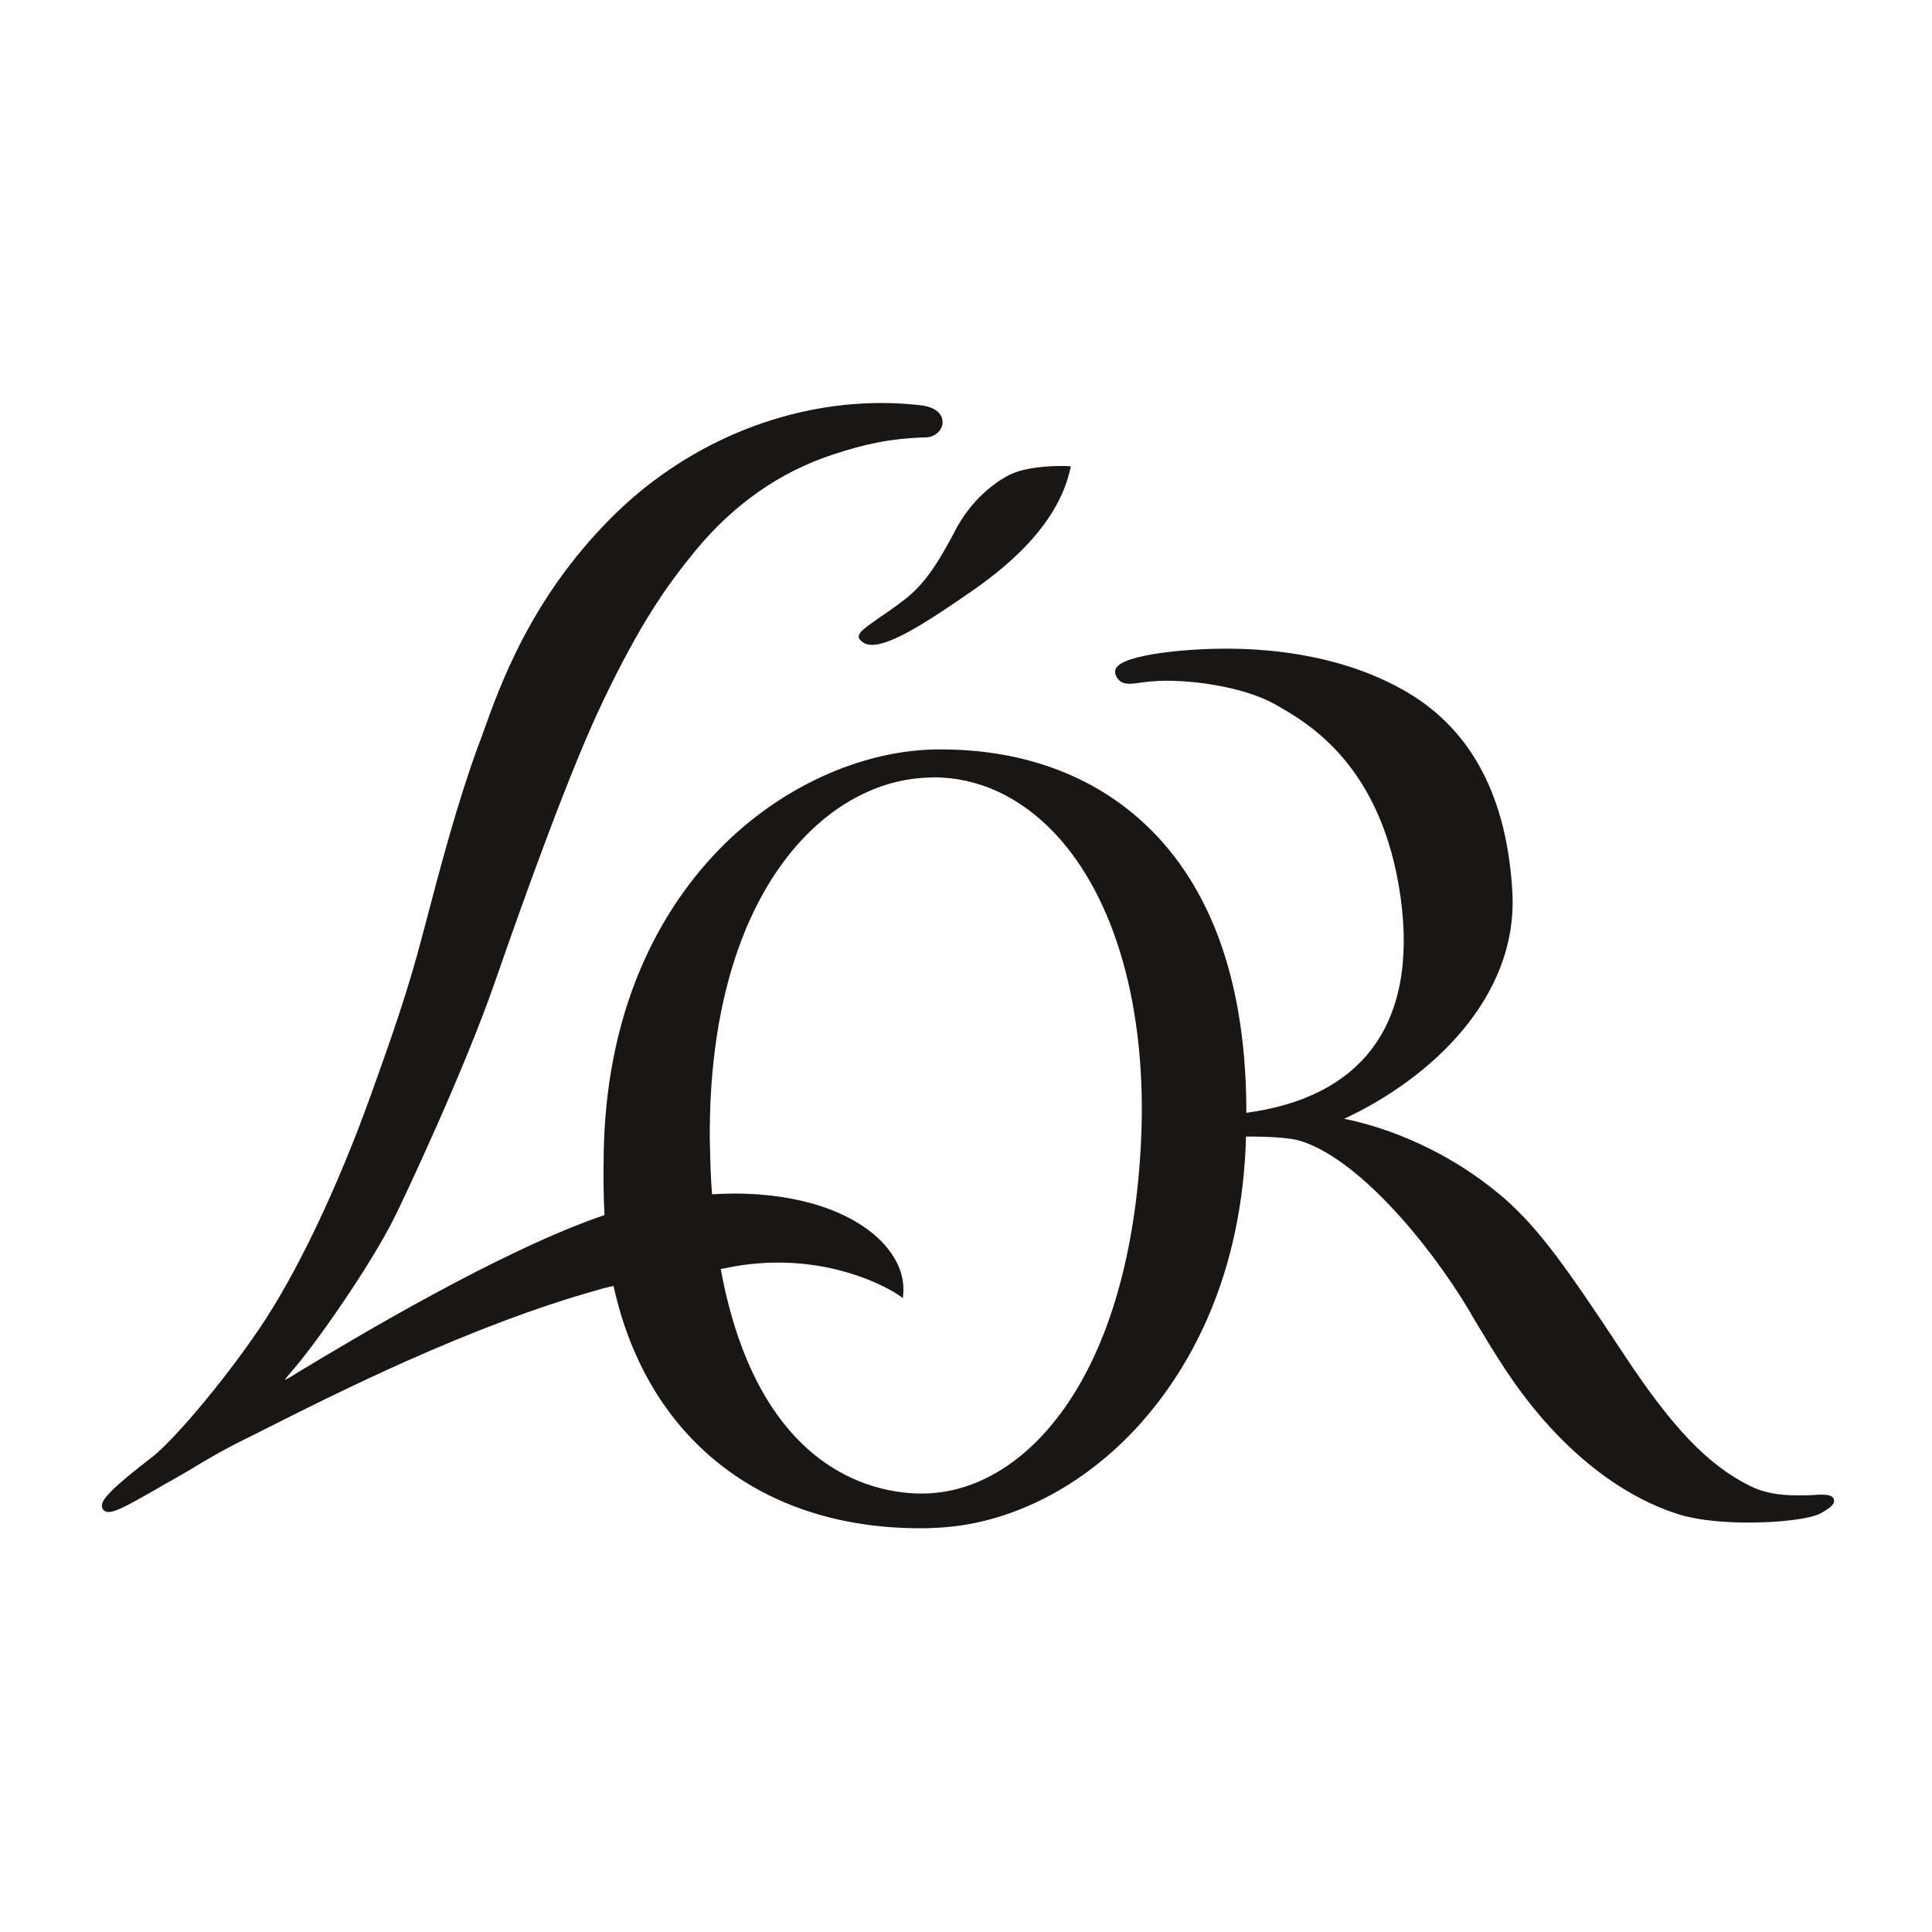 <?xml version="1.0" encoding="utf-8"?>
<!-- Generator: Adobe Illustrator 25.4.1, SVG Export Plug-In . SVG Version: 6.00 Build 0)  -->
<svg version="1.1" id="Ebene_1" xmlns="http://www.w3.org/2000/svg" xmlns:xlink="http://www.w3.org/1999/xlink" x="0px" y="0px"
	 viewBox="0 0 512 512" style="enable-background:new 0 0 512 512;" xml:space="preserve">
<style type="text/css">
	.st0{fill:#181715;}
</style>
<path class="st0" d="M240.1,158.6c-2.3,1.8-4.7,3.5-6.8,4.9c-4.1,2.9-5.5,3.9-5.7,5c-0.1,0.4,0,0.7,0.3,1c0.7,0.9,1.8,1.4,3.2,1.4
	l0,0c5.5,0,15.9-7.1,22.9-11.8l0.7-0.5c7.4-5,24.8-16.8,28.8-33.8l0.3-1.2l-1.2-0.1c0,0-0.6,0-1.5,0c-3.3,0-9.3,0.3-13.5,2.3
	c-2,1-9.1,5-14.1,14.1l-0.4,0.8C249.4,147.6,245.8,154.1,240.1,158.6z M486,397.4c-0.3-1.2-1.8-1.3-3.4-1.3c-0.6,0-1.2,0-1.9,0.1
	c-1.5,0.1-2.9,0.1-4.2,0.1c-5.3,0-9.3-0.8-12.7-2.5c-11.3-5.6-20.8-15.6-34-35.7c-14.4-21.8-21.7-32.2-31-40.4
	c-17.1-14.8-35.3-19.8-42.6-21.2c22.2-10.3,46.1-31.6,44.6-60c-1.4-25.1-10.7-42.9-27.8-53c-16.3-9.6-35.1-11.6-48-11.6
	c-7.3,0-13.3,0.6-17.1,1.1c-7,1-11,2.3-12.1,4c-0.3,0.5-0.4,1.1-0.2,1.7c0.8,2.2,2.4,2.5,3.7,2.5c0.8,0,1.8-0.1,3-0.3
	c1.7-0.2,3.9-0.5,6.5-0.5c10.8,0,22.4,2.5,29,6.2c8.5,4.8,28.5,15.9,33.4,51.4c2.3,16.9-0.3,30.5-7.9,40.3c-7,9-18.1,14.6-33,16.6
	c0-32.8-8.4-57.9-25-74.7c-17.8-17.9-40.2-21.6-55.9-21.6h-1c-20.2,0.2-41.9,10.1-57.9,26.6C177.1,239,160.9,264,160,304.8
	c-0.1,6.3-0.1,12.1,0.2,17.2c-27.4,9.3-66.7,32.9-81.6,41.9l-1.1,0.7c-1,0.6-1.6,0.9-2,1.1c0.2-0.4,0.6-0.9,1.3-1.7
	c6.4-7.1,21.4-28.6,27.8-41.5c2.6-5.2,18.5-39,26.5-62.1c8.1-23.3,20-56.5,28.9-75c9.7-20.2,16.6-30.1,24.4-39.6
	c10.2-12.3,22.4-20.8,36.5-25.4c8-2.6,14.6-4.2,24.6-4.5c2.3-0.1,4.2-1.8,4.3-3.9c0-0.9-0.2-3.9-5.8-4.6c-3.4-0.4-6.9-0.6-10.4-0.6
	c-26.3,0-52.4,11.1-71.7,30.5c-21.2,21.3-29.3,44-34.1,57.5c-0.4,1.1-0.8,2.2-1.2,3.2c-5.5,15.1-10,32.2-13.6,45.9l-0.9,3.4
	c-4,15.4-8.2,27.2-13.6,42.3C89.4,315,78.4,338,68.4,352.6c-10.2,14.9-22.7,29.3-27.9,33.4C29.3,394.6,27,397.4,27,399
	c0,1,0.7,1.7,1.8,1.7c2,0,5.8-2.2,12-5.7c1.6-0.9,3.2-1.9,4.9-2.8c1.6-0.9,3.3-1.9,5-2.9c3.6-2.2,7.6-4.6,13.8-7.7
	c1.6-0.8,3.3-1.6,5.2-2.6c19.2-9.7,55.1-27.8,88.9-37.2c1.2-0.4,2.6-0.7,4-1c8.8,40.2,39,64.2,81.2,64.2c1.3,0,2.6,0,3.9-0.1
	c19.5-0.7,39.3-10.7,54.4-27.5c11.8-13.2,26.3-36.5,28-73.2c0-1,0.1-2,0.1-3c0.3,0,0.6,0,0.9,0c6.2,0,10.6,0.4,13,1
	c15.2,4.3,34.1,26.5,45.3,45.2l0.9,1.6c6.2,10.3,10.6,17.8,18.5,27c10.7,12.3,22.9,21,35.4,25.1c6.2,2.1,14.7,2.4,19.2,2.4l0,0
	c8.5,0,16.2-1,19-2.4C485.3,399.5,486.3,398.5,486,397.4z M191,336.3c0.4-0.1,0.7-0.1,1.1-0.2c4.7-1,9.4-1.5,14.1-1.5
	c19.2,0,31.5,8.3,31.6,8.4l1.5,1l0.1-1.8c0.2-4.5-1.8-9-5.6-13c-7.9-8.2-22.2-12.9-39.2-12.9c-1.9,0-3.9,0.1-5.9,0.2
	c-0.4-4.9-0.5-10.1-0.6-15.3c-0.2-63.4,29.5-93.8,57.2-95.1c0.7,0,1.4-0.1,2.1-0.1c11.8,0,22.8,5.1,31.9,14.6
	c16.3,17.1,24.7,46.8,23.1,81.6c-1.4,29.7-8.4,54.2-20.4,71.1c-10.3,14.5-23.7,22.5-37.7,22.5c-0.2,0-0.4,0-0.7,0
	C231,395.6,200.8,389.3,191,336.3z"/>
</svg>
